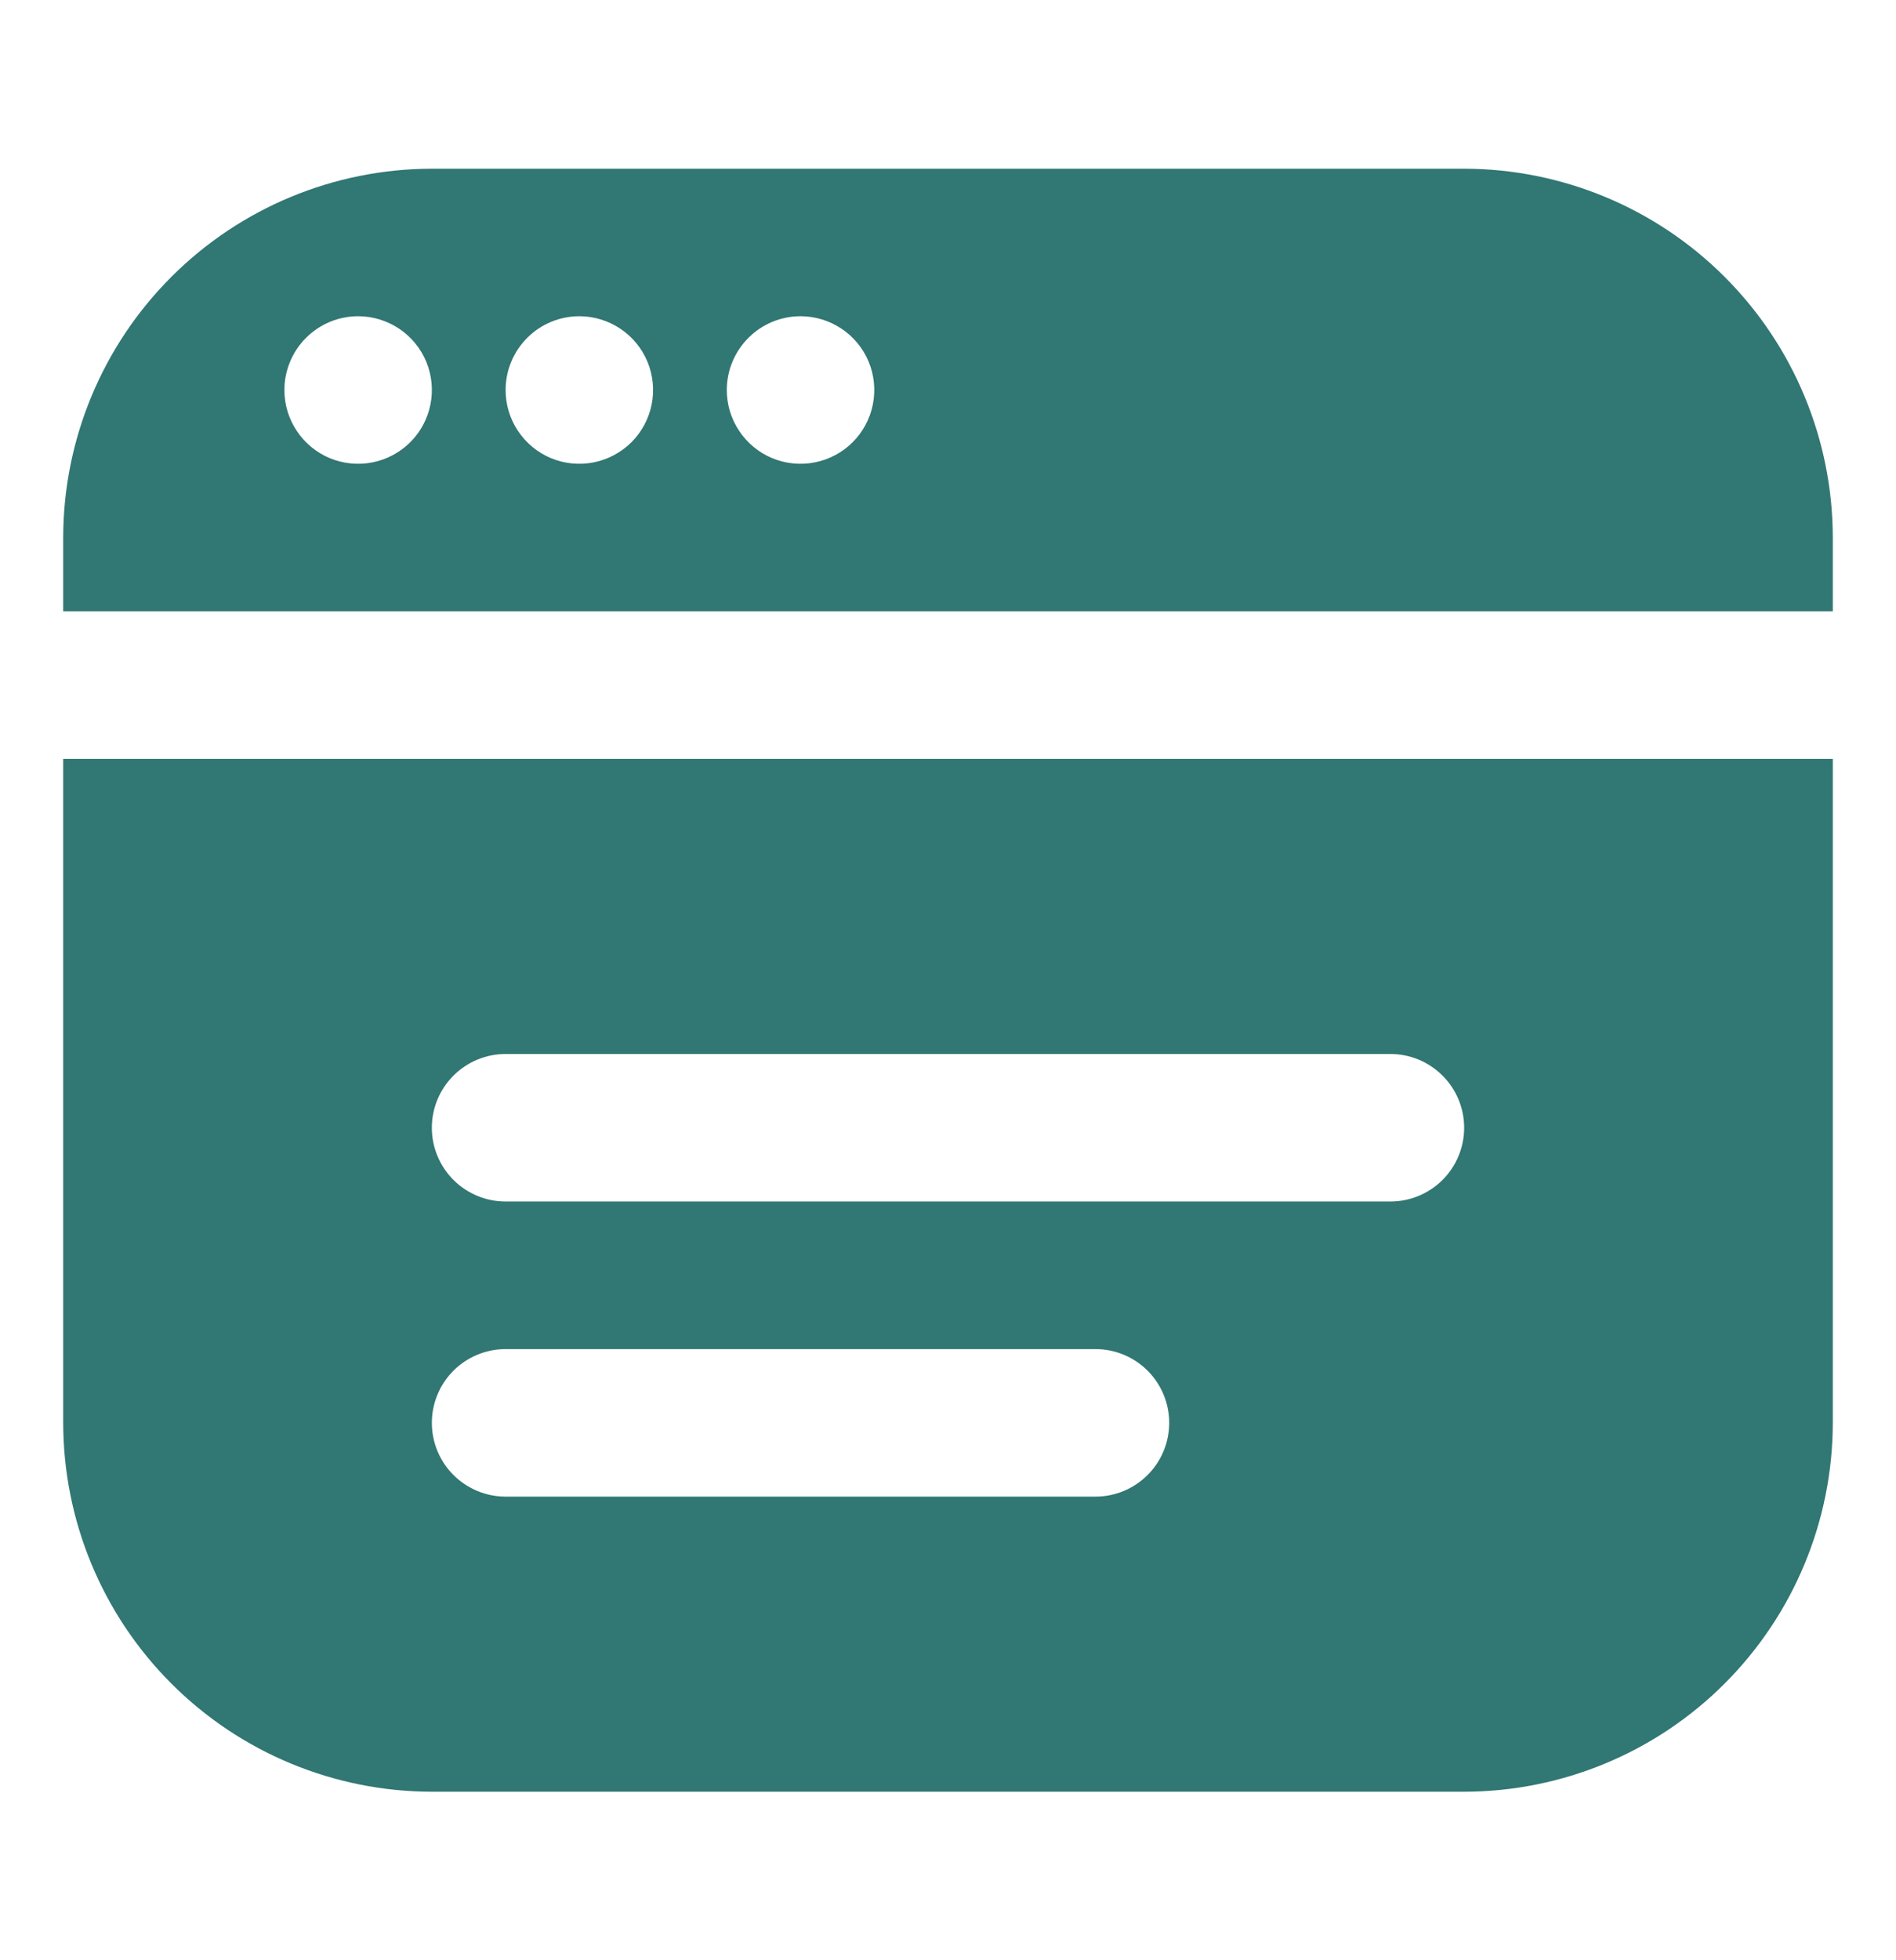 <svg width="30" height="31" viewBox="0 0 30 31" fill="none" xmlns="http://www.w3.org/2000/svg">
<path d="M1 12.001V22.501C1.002 24.048 1.617 25.53 2.711 26.624C3.804 27.718 5.287 28.333 6.833 28.335H23.167C24.713 28.333 26.196 27.718 27.289 26.624C28.383 25.53 28.998 24.048 29 22.501V12.001H1ZM17.333 23.668H8C7.691 23.668 7.394 23.545 7.175 23.326C6.956 23.108 6.833 22.811 6.833 22.501C6.833 22.192 6.956 21.895 7.175 21.676C7.394 21.458 7.691 21.335 8 21.335H17.333C17.643 21.335 17.939 21.458 18.158 21.676C18.377 21.895 18.5 22.192 18.5 22.501C18.5 22.811 18.377 23.108 18.158 23.326C17.939 23.545 17.643 23.668 17.333 23.668ZM22 19.001H8C7.691 19.001 7.394 18.878 7.175 18.66C6.956 18.441 6.833 18.144 6.833 17.835C6.833 17.525 6.956 17.229 7.175 17.01C7.394 16.791 7.691 16.668 8 16.668H22C22.309 16.668 22.606 16.791 22.825 17.01C23.044 17.229 23.167 17.525 23.167 17.835C23.167 18.144 23.044 18.441 22.825 18.66C22.606 18.878 22.309 19.001 22 19.001ZM29 9.668V8.501C28.998 6.955 28.383 5.472 27.289 4.379C26.196 3.285 24.713 2.67 23.167 2.668H6.833C5.287 2.67 3.804 3.285 2.711 4.379C1.617 5.472 1.002 6.955 1 8.501L1 9.668H29ZM12.667 5.001C12.897 5.001 13.123 5.07 13.315 5.198C13.507 5.326 13.656 5.508 13.745 5.721C13.833 5.935 13.856 6.169 13.811 6.396C13.766 6.622 13.655 6.83 13.492 6.993C13.329 7.156 13.121 7.267 12.894 7.312C12.668 7.357 12.433 7.334 12.22 7.246C12.007 7.158 11.825 7.008 11.697 6.816C11.568 6.624 11.5 6.399 11.5 6.168C11.5 5.859 11.623 5.562 11.842 5.343C12.06 5.124 12.357 5.001 12.667 5.001ZM9.167 5.001C9.397 5.001 9.623 5.07 9.815 5.198C10.007 5.326 10.156 5.508 10.245 5.721C10.333 5.935 10.356 6.169 10.311 6.396C10.266 6.622 10.155 6.83 9.992 6.993C9.828 7.156 9.621 7.267 9.394 7.312C9.168 7.357 8.933 7.334 8.72 7.246C8.507 7.158 8.325 7.008 8.197 6.816C8.068 6.624 8 6.399 8 6.168C8 5.859 8.123 5.562 8.342 5.343C8.56 5.124 8.857 5.001 9.167 5.001ZM5.667 5.001C5.897 5.001 6.123 5.07 6.315 5.198C6.507 5.326 6.656 5.508 6.745 5.721C6.833 5.935 6.856 6.169 6.811 6.396C6.766 6.622 6.655 6.83 6.492 6.993C6.328 7.156 6.121 7.267 5.894 7.312C5.668 7.357 5.433 7.334 5.22 7.246C5.007 7.158 4.825 7.008 4.697 6.816C4.568 6.624 4.5 6.399 4.5 6.168C4.5 5.859 4.623 5.562 4.842 5.343C5.061 5.124 5.357 5.001 5.667 5.001Z" fill="#317773"/>
</svg>

